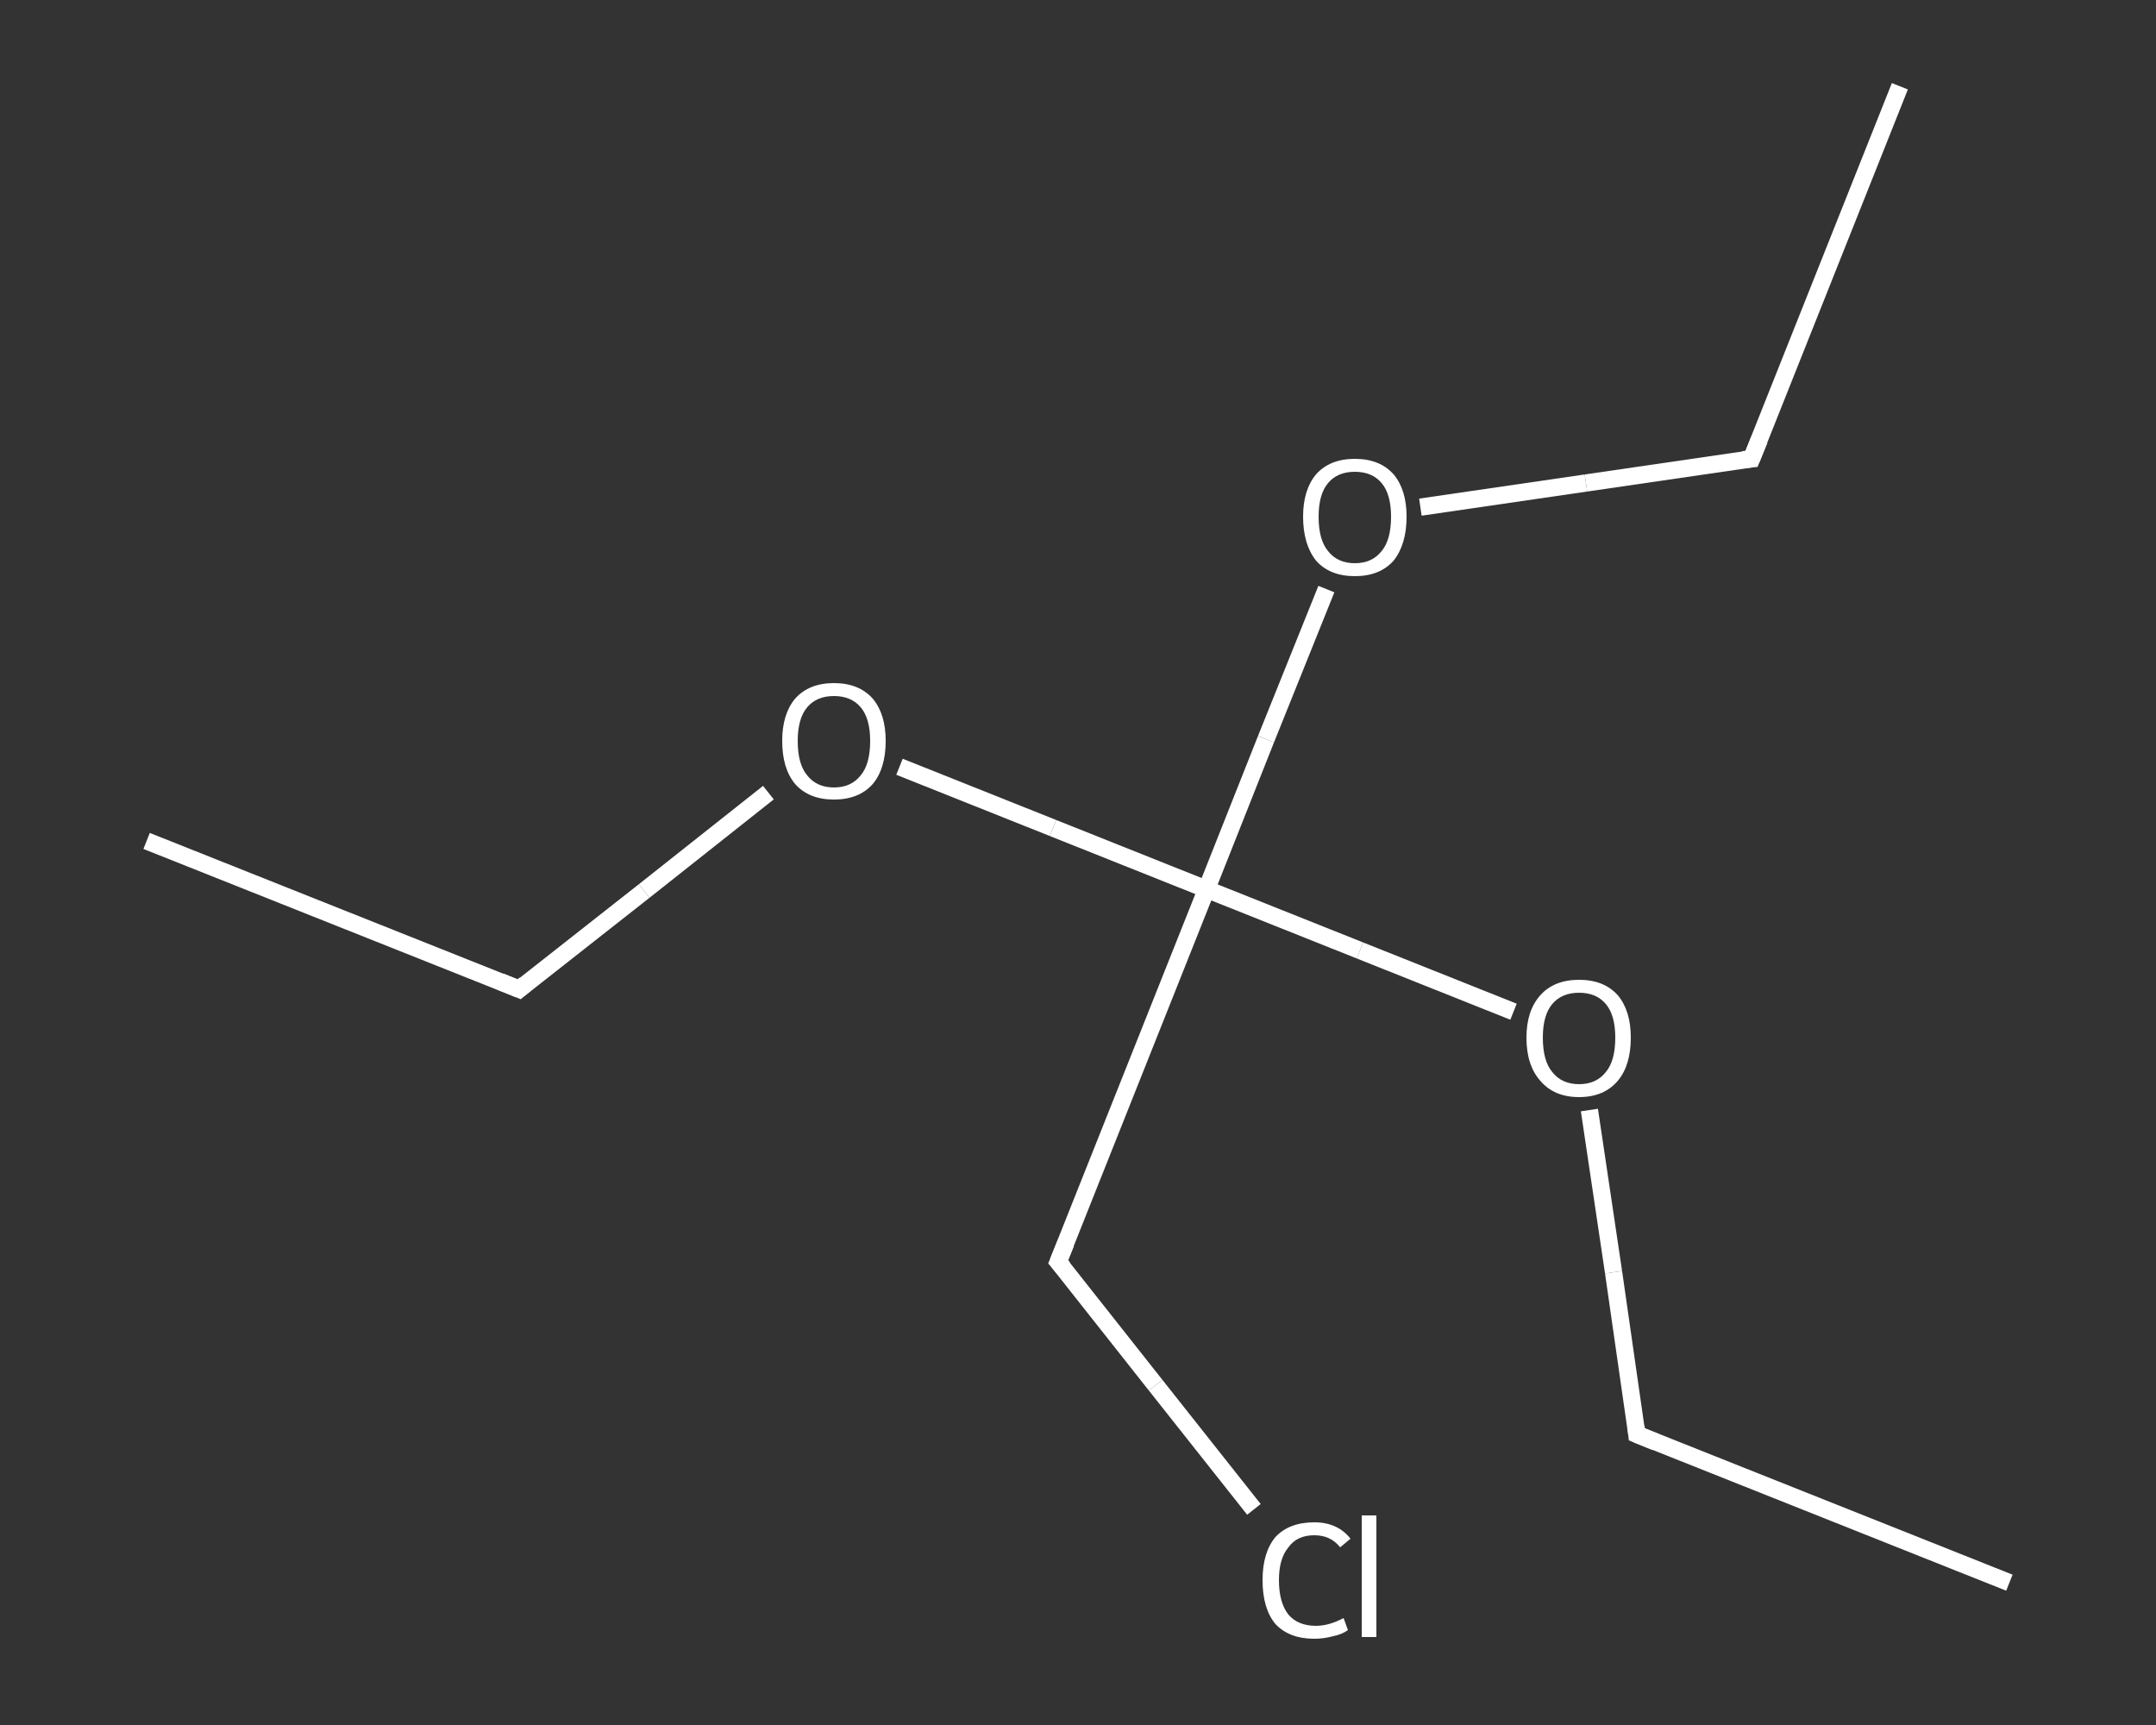 <?xml version='1.0' encoding='iso-8859-1'?>
<svg version='1.1' baseProfile='full'
              xmlns='http://www.w3.org/2000/svg'
                      xmlns:rdkit='http://www.rdkit.org/xml'
                      xmlns:xlink='http://www.w3.org/1999/xlink'
                  xml:space='preserve'
width='250px' height='200px' viewBox='0 0 250 200'>
<rect x="0" y="0" width="250" height="200" fill="#333333" stroke="none"/>
<!-- END OF HEADER -->
<rect style='opacity:1.0;fill:transparent;stroke:none' width='250.0' height='200.0' x='0.0' y='0.0'> </rect>
<path class='bond-0 atom-0 atom-1' d='M 220.3,10.0 L 203.1,53.2' style='fill:none;fill-rule:evenodd;stroke:#FFFFFF;stroke-width:2.0px;stroke-linecap:butt;stroke-linejoin:miter;stroke-opacity:1' />
<path class='bond-1 atom-1 atom-2' d='M 203.1,53.2 L 183.9,56.0' style='fill:none;fill-rule:evenodd;stroke:#FFFFFF;stroke-width:2.0px;stroke-linecap:butt;stroke-linejoin:miter;stroke-opacity:1' />
<path class='bond-1 atom-1 atom-2' d='M 183.9,56.0 L 164.7,58.8' style='fill:none;fill-rule:evenodd;stroke:#FFFFFF;stroke-width:2.0px;stroke-linecap:butt;stroke-linejoin:miter;stroke-opacity:1' />
<path class='bond-2 atom-2 atom-3' d='M 153.8,68.3 L 146.8,85.7' style='fill:none;fill-rule:evenodd;stroke:#FFFFFF;stroke-width:2.0px;stroke-linecap:butt;stroke-linejoin:miter;stroke-opacity:1' />
<path class='bond-2 atom-2 atom-3' d='M 146.8,85.7 L 139.9,103.1' style='fill:none;fill-rule:evenodd;stroke:#FFFFFF;stroke-width:2.0px;stroke-linecap:butt;stroke-linejoin:miter;stroke-opacity:1' />
<path class='bond-3 atom-3 atom-4' d='M 139.9,103.1 L 122.7,146.3' style='fill:none;fill-rule:evenodd;stroke:#FFFFFF;stroke-width:2.0px;stroke-linecap:butt;stroke-linejoin:miter;stroke-opacity:1' />
<path class='bond-4 atom-4 atom-5' d='M 122.7,146.3 L 134.0,160.6' style='fill:none;fill-rule:evenodd;stroke:#FFFFFF;stroke-width:2.0px;stroke-linecap:butt;stroke-linejoin:miter;stroke-opacity:1' />
<path class='bond-4 atom-4 atom-5' d='M 134.0,160.6 L 145.4,175.0' style='fill:none;fill-rule:evenodd;stroke:#FFFFFF;stroke-width:2.0px;stroke-linecap:butt;stroke-linejoin:miter;stroke-opacity:1' />
<path class='bond-5 atom-3 atom-6' d='M 139.9,103.1 L 157.7,110.2' style='fill:none;fill-rule:evenodd;stroke:#FFFFFF;stroke-width:2.0px;stroke-linecap:butt;stroke-linejoin:miter;stroke-opacity:1' />
<path class='bond-5 atom-3 atom-6' d='M 157.7,110.2 L 175.5,117.3' style='fill:none;fill-rule:evenodd;stroke:#FFFFFF;stroke-width:2.0px;stroke-linecap:butt;stroke-linejoin:miter;stroke-opacity:1' />
<path class='bond-6 atom-6 atom-7' d='M 184.3,128.7 L 187.1,147.5' style='fill:none;fill-rule:evenodd;stroke:#FFFFFF;stroke-width:2.0px;stroke-linecap:butt;stroke-linejoin:miter;stroke-opacity:1' />
<path class='bond-6 atom-6 atom-7' d='M 187.1,147.5 L 189.8,166.3' style='fill:none;fill-rule:evenodd;stroke:#FFFFFF;stroke-width:2.0px;stroke-linecap:butt;stroke-linejoin:miter;stroke-opacity:1' />
<path class='bond-7 atom-7 atom-8' d='M 189.8,166.3 L 233.0,183.5' style='fill:none;fill-rule:evenodd;stroke:#FFFFFF;stroke-width:2.0px;stroke-linecap:butt;stroke-linejoin:miter;stroke-opacity:1' />
<path class='bond-8 atom-3 atom-9' d='M 139.9,103.1 L 122.1,96.0' style='fill:none;fill-rule:evenodd;stroke:#FFFFFF;stroke-width:2.0px;stroke-linecap:butt;stroke-linejoin:miter;stroke-opacity:1' />
<path class='bond-8 atom-3 atom-9' d='M 122.1,96.0 L 104.3,88.9' style='fill:none;fill-rule:evenodd;stroke:#FFFFFF;stroke-width:2.0px;stroke-linecap:butt;stroke-linejoin:miter;stroke-opacity:1' />
<path class='bond-9 atom-9 atom-10' d='M 89.1,91.9 L 74.7,103.3' style='fill:none;fill-rule:evenodd;stroke:#FFFFFF;stroke-width:2.0px;stroke-linecap:butt;stroke-linejoin:miter;stroke-opacity:1' />
<path class='bond-9 atom-9 atom-10' d='M 74.7,103.3 L 60.2,114.7' style='fill:none;fill-rule:evenodd;stroke:#FFFFFF;stroke-width:2.0px;stroke-linecap:butt;stroke-linejoin:miter;stroke-opacity:1' />
<path class='bond-10 atom-10 atom-11' d='M 60.2,114.7 L 17.0,97.5' style='fill:none;fill-rule:evenodd;stroke:#FFFFFF;stroke-width:2.0px;stroke-linecap:butt;stroke-linejoin:miter;stroke-opacity:1' />
<path d='M 204.0,51.0 L 203.1,53.2 L 202.1,53.3' style='fill:none;stroke:#FFFFFF;stroke-width:2.0px;stroke-linecap:butt;stroke-linejoin:miter;stroke-opacity:1;' />
<path d='M 123.6,144.1 L 122.7,146.3 L 123.3,147.0' style='fill:none;stroke:#FFFFFF;stroke-width:2.0px;stroke-linecap:butt;stroke-linejoin:miter;stroke-opacity:1;' />
<path d='M 189.7,165.4 L 189.8,166.3 L 192.0,167.2' style='fill:none;stroke:#FFFFFF;stroke-width:2.0px;stroke-linecap:butt;stroke-linejoin:miter;stroke-opacity:1;' />
<path d='M 60.9,114.1 L 60.2,114.7 L 58.0,113.8' style='fill:none;stroke:#FFFFFF;stroke-width:2.0px;stroke-linecap:butt;stroke-linejoin:miter;stroke-opacity:1;' />
<path class='atom-2' d='M 151.1 59.9
Q 151.1 56.8, 152.6 55.0
Q 154.2 53.2, 157.1 53.2
Q 160.0 53.2, 161.6 55.0
Q 163.1 56.8, 163.1 59.9
Q 163.1 63.1, 161.6 65.0
Q 160.0 66.8, 157.1 66.8
Q 154.2 66.8, 152.6 65.0
Q 151.1 63.1, 151.1 59.9
M 157.1 65.3
Q 159.1 65.3, 160.2 63.9
Q 161.3 62.6, 161.3 59.9
Q 161.3 57.3, 160.2 56.0
Q 159.1 54.7, 157.1 54.7
Q 155.1 54.7, 154.0 56.0
Q 152.9 57.3, 152.9 59.9
Q 152.9 62.6, 154.0 63.9
Q 155.1 65.3, 157.1 65.3
' fill='#FFFFFF'/>
<path class='atom-5' d='M 146.4 183.2
Q 146.4 180.0, 147.9 178.2
Q 149.5 176.5, 152.4 176.5
Q 155.1 176.5, 156.6 178.4
L 155.4 179.4
Q 154.3 178.0, 152.4 178.0
Q 150.4 178.0, 149.4 179.4
Q 148.3 180.7, 148.3 183.2
Q 148.3 185.8, 149.4 187.2
Q 150.5 188.5, 152.6 188.5
Q 154.1 188.5, 155.8 187.6
L 156.3 189.0
Q 155.6 189.5, 154.6 189.7
Q 153.5 190.0, 152.4 190.0
Q 149.5 190.0, 147.9 188.3
Q 146.4 186.5, 146.4 183.2
' fill='#FFFFFF'/>
<path class='atom-5' d='M 157.9 175.7
L 159.6 175.7
L 159.6 189.8
L 157.9 189.8
L 157.9 175.7
' fill='#FFFFFF'/>
<path class='atom-6' d='M 177.0 120.3
Q 177.0 117.2, 178.6 115.4
Q 180.2 113.6, 183.1 113.6
Q 186.0 113.6, 187.6 115.4
Q 189.1 117.2, 189.1 120.3
Q 189.1 123.5, 187.6 125.3
Q 186.0 127.2, 183.1 127.2
Q 180.2 127.2, 178.6 125.3
Q 177.0 123.5, 177.0 120.3
M 183.1 125.7
Q 185.1 125.7, 186.2 124.3
Q 187.3 123.0, 187.3 120.3
Q 187.3 117.7, 186.2 116.4
Q 185.1 115.1, 183.1 115.1
Q 181.1 115.1, 180.0 116.4
Q 178.9 117.7, 178.9 120.3
Q 178.9 123.0, 180.0 124.3
Q 181.1 125.7, 183.1 125.7
' fill='#FFFFFF'/>
<path class='atom-9' d='M 90.7 85.9
Q 90.7 82.8, 92.2 81.0
Q 93.8 79.2, 96.7 79.2
Q 99.6 79.2, 101.2 81.0
Q 102.7 82.8, 102.7 85.9
Q 102.7 89.1, 101.2 90.9
Q 99.6 92.7, 96.7 92.7
Q 93.8 92.7, 92.2 90.9
Q 90.7 89.1, 90.7 85.9
M 96.7 91.3
Q 98.7 91.3, 99.8 89.9
Q 100.9 88.6, 100.9 85.9
Q 100.9 83.3, 99.8 82.0
Q 98.7 80.7, 96.7 80.7
Q 94.7 80.7, 93.6 82.0
Q 92.5 83.3, 92.5 85.9
Q 92.5 88.6, 93.6 89.9
Q 94.7 91.3, 96.7 91.3
' fill='#FFFFFF'/>
</svg>
